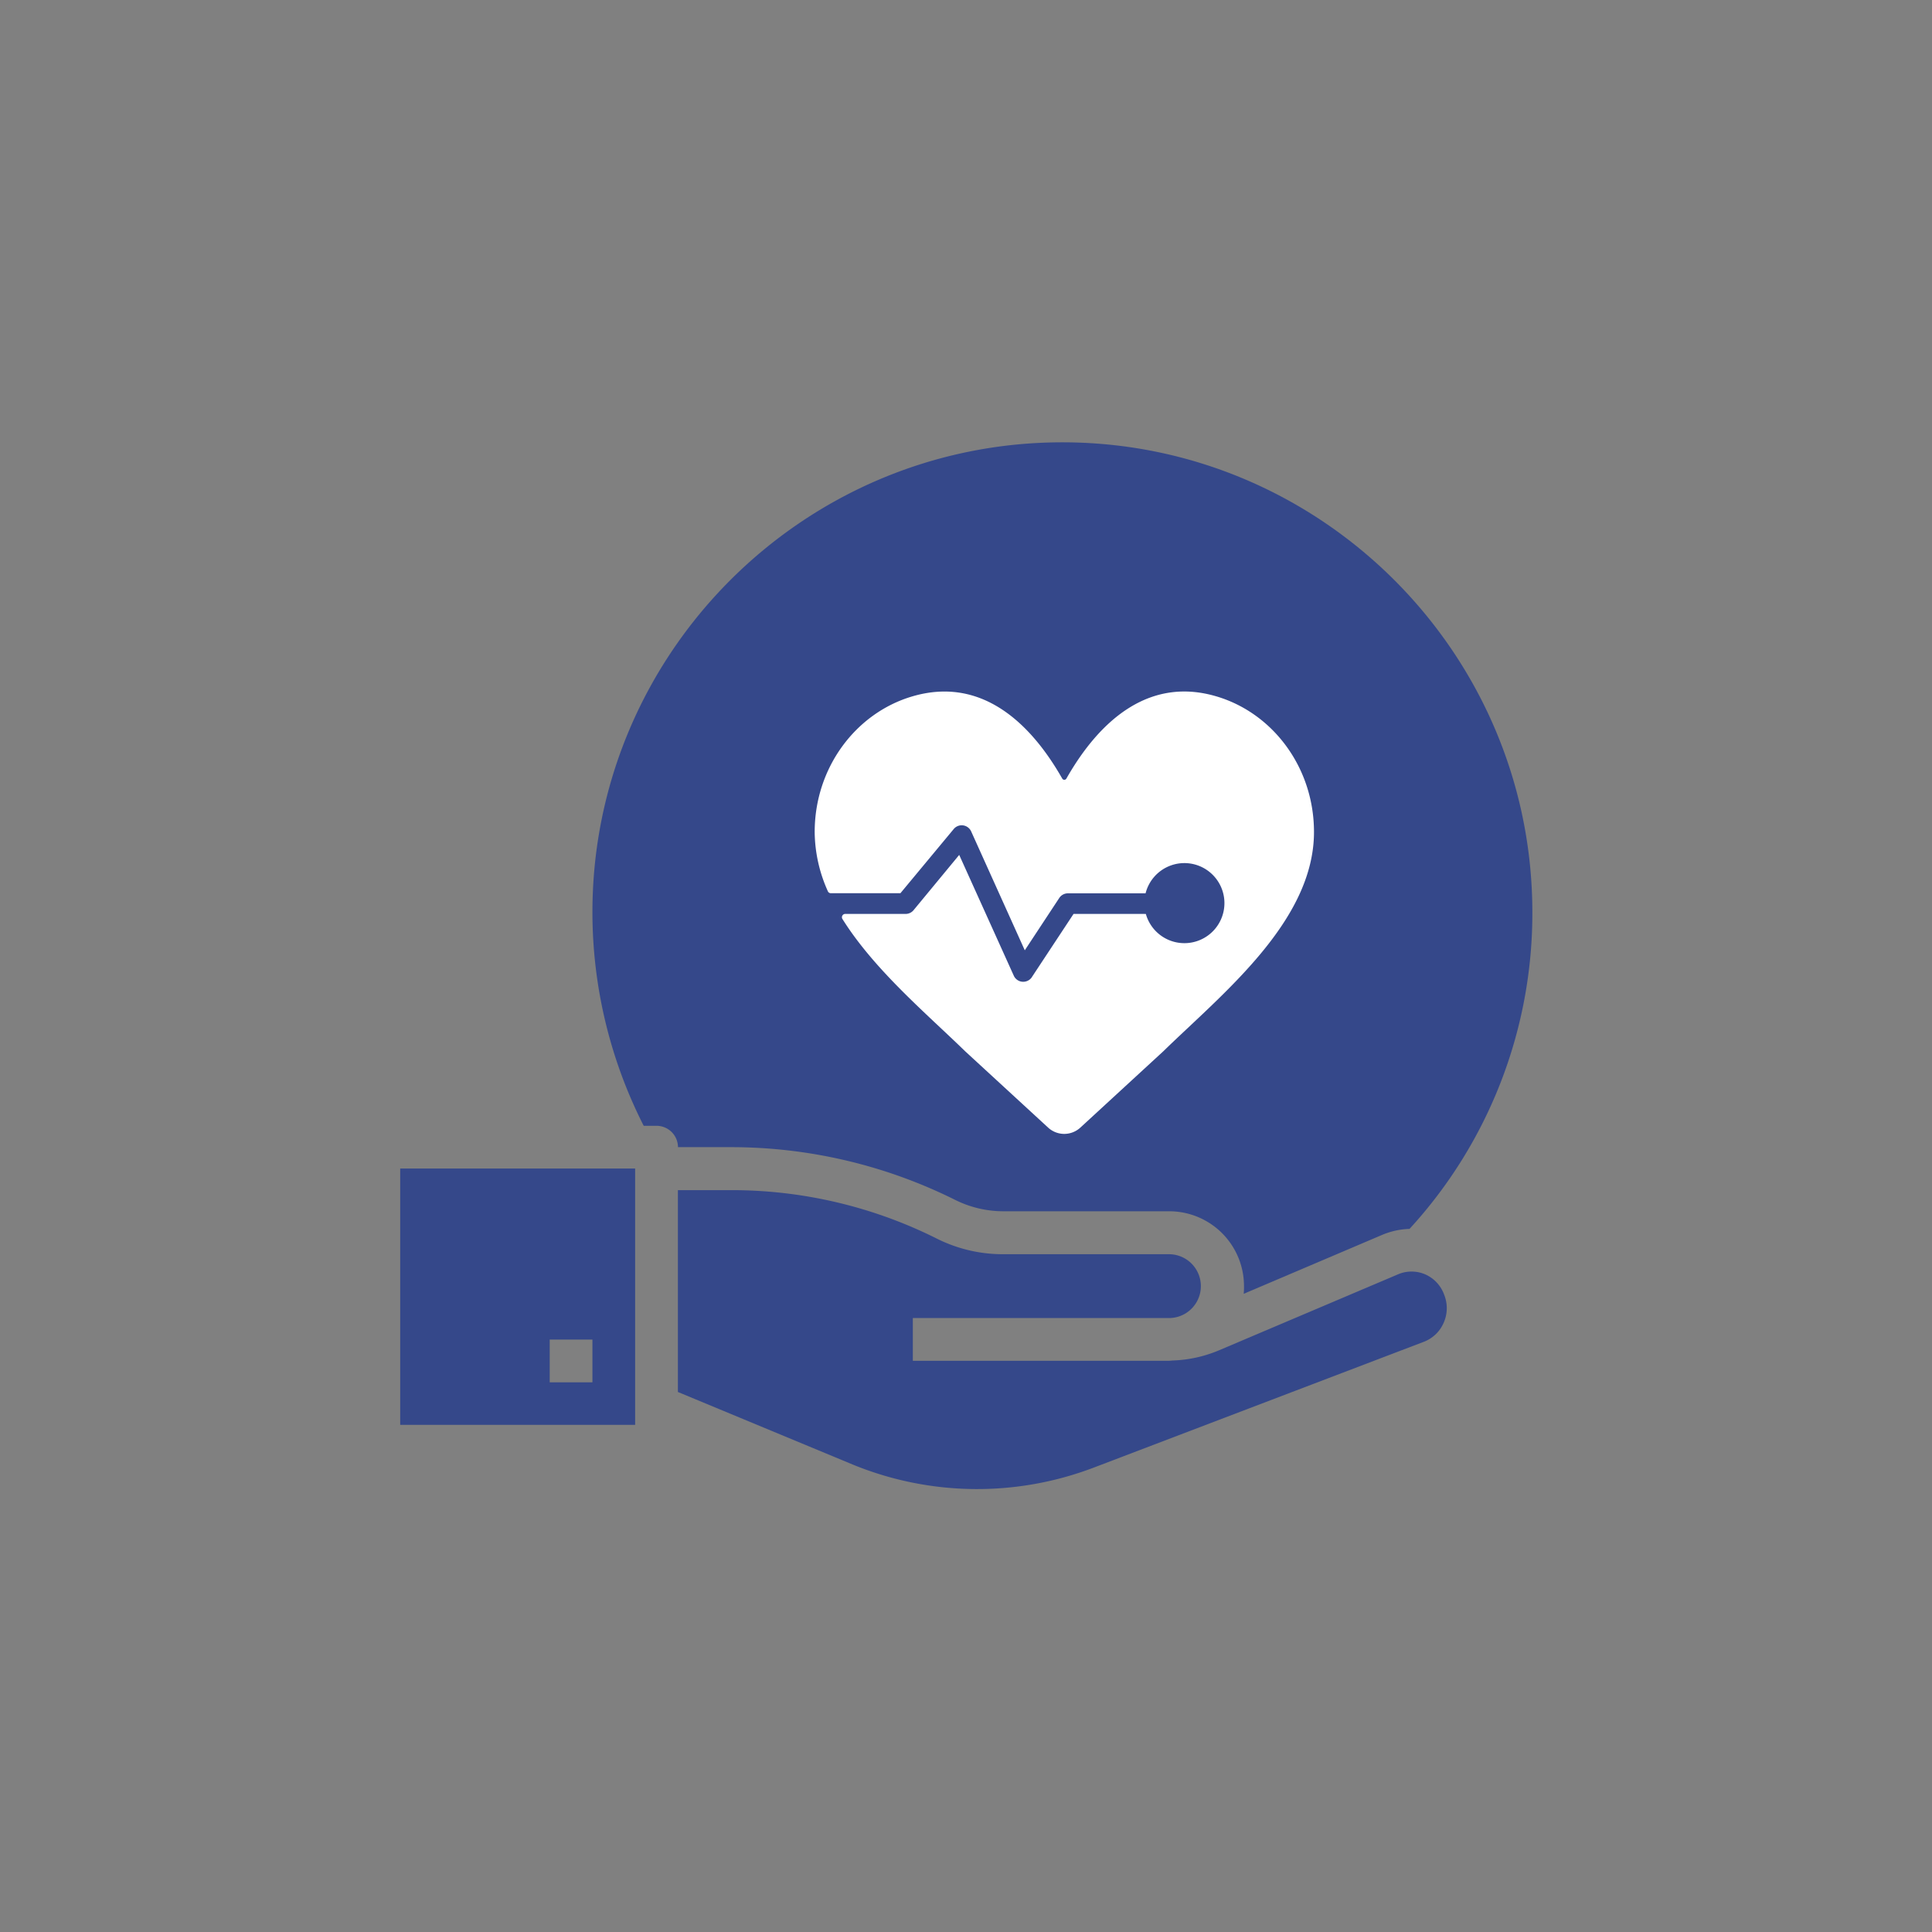 <svg id="Capa_1" data-name="Capa 1" xmlns="http://www.w3.org/2000/svg" viewBox="0 0 512 512"><rect x="0" y="0" width="512" height="512" fill="#808080" stroke="none"/><defs><style>.cls-1{fill:#35488a;}.cls-2{fill:#fff;}</style></defs><path class="cls-1" d="M377.62,337.69a9.11,9.11,0,0,0-7.08,0l-47.33,20.09A34.62,34.62,0,0,1,311,360.54c-.36,0-.78.08-1.21.08H241.91V349.29h68.28a8.46,8.46,0,0,0-.36-16.91H265.89a39,39,0,0,1-17.83-4.24A121.36,121.36,0,0,0,194,315.4H179.65v53.49l46.55,19.32a86.83,86.83,0,0,0,63.68.71l87.45-33.33a9.36,9.36,0,0,0,5.24-5,9.54,9.54,0,0,0,.14-7.5A9.31,9.31,0,0,0,377.62,337.69Z"/><path class="cls-1" d="M281.53,117.22C212.9,117.22,157,173.12,157,241.75a124.9,124.9,0,0,0,13.59,56.6H174a5.68,5.68,0,0,1,5.67,5.66H194A133.1,133.1,0,0,1,253.16,318,28.68,28.68,0,0,0,266,321h43.86a19.82,19.82,0,0,1,19.81,19.81,20.26,20.26,0,0,1-.07,2.06l36.58-15.57a20.3,20.3,0,0,1,7.36-1.63,123.68,123.68,0,0,0,32.55-83.91C406.06,173.12,350.16,117.22,281.53,117.22Z"/><path class="cls-1" d="M106.06,377.6h62.26V309.67H106.06ZM145.68,355H157v11.33H145.68Z"/><path class="cls-1" d="M315.78,196.46A22.05,22.05,0,0,0,300,203l-14.44,14.44a5.68,5.68,0,0,1-8,0h0L263.14,203a22.37,22.37,0,0,0-32.06,31.21l.43.42,50,50,50-50a22.43,22.43,0,0,0,0-31.63A22.08,22.08,0,0,0,315.78,196.46Z"/><path class="cls-2" d="M281.51,206.34a.63.63,0,0,0,1.09,0c8.86-15.6,22.43-27.65,41-21.4,14.28,4.81,24.62,18.9,24.62,35.55,0,23.66-24.29,42.86-39.92,58.1l-22,20.24a6.3,6.3,0,0,1-8.53,0l-22-20.24c-10.21-9.95-24.11-21.6-32.53-35.07a.87.87,0,0,1,0-.88.85.85,0,0,1,.76-.44H240a2.75,2.75,0,0,0,2.2-1.11l12-14.53,14.46,32a2.74,2.74,0,0,0,3.63,1.38,2.71,2.71,0,0,0,1.28-1.17L284.5,242.2h18.77a2.56,2.56,0,0,0,.39,0,10.61,10.61,0,1,0-.07-5.46H283a2.76,2.76,0,0,0-2.29,1.24l-9.13,13.86-14.18-31.44a2.79,2.79,0,0,0-.79-1.06,2.75,2.75,0,0,0-3.87.37l-14.12,17H220.18a.85.85,0,0,1-.79-.52,38.91,38.91,0,0,1-3.49-15.69c0-17.09,10.9-31.5,25.77-35.92C259.81,179.17,272.94,191.26,281.51,206.34Z"/></svg>